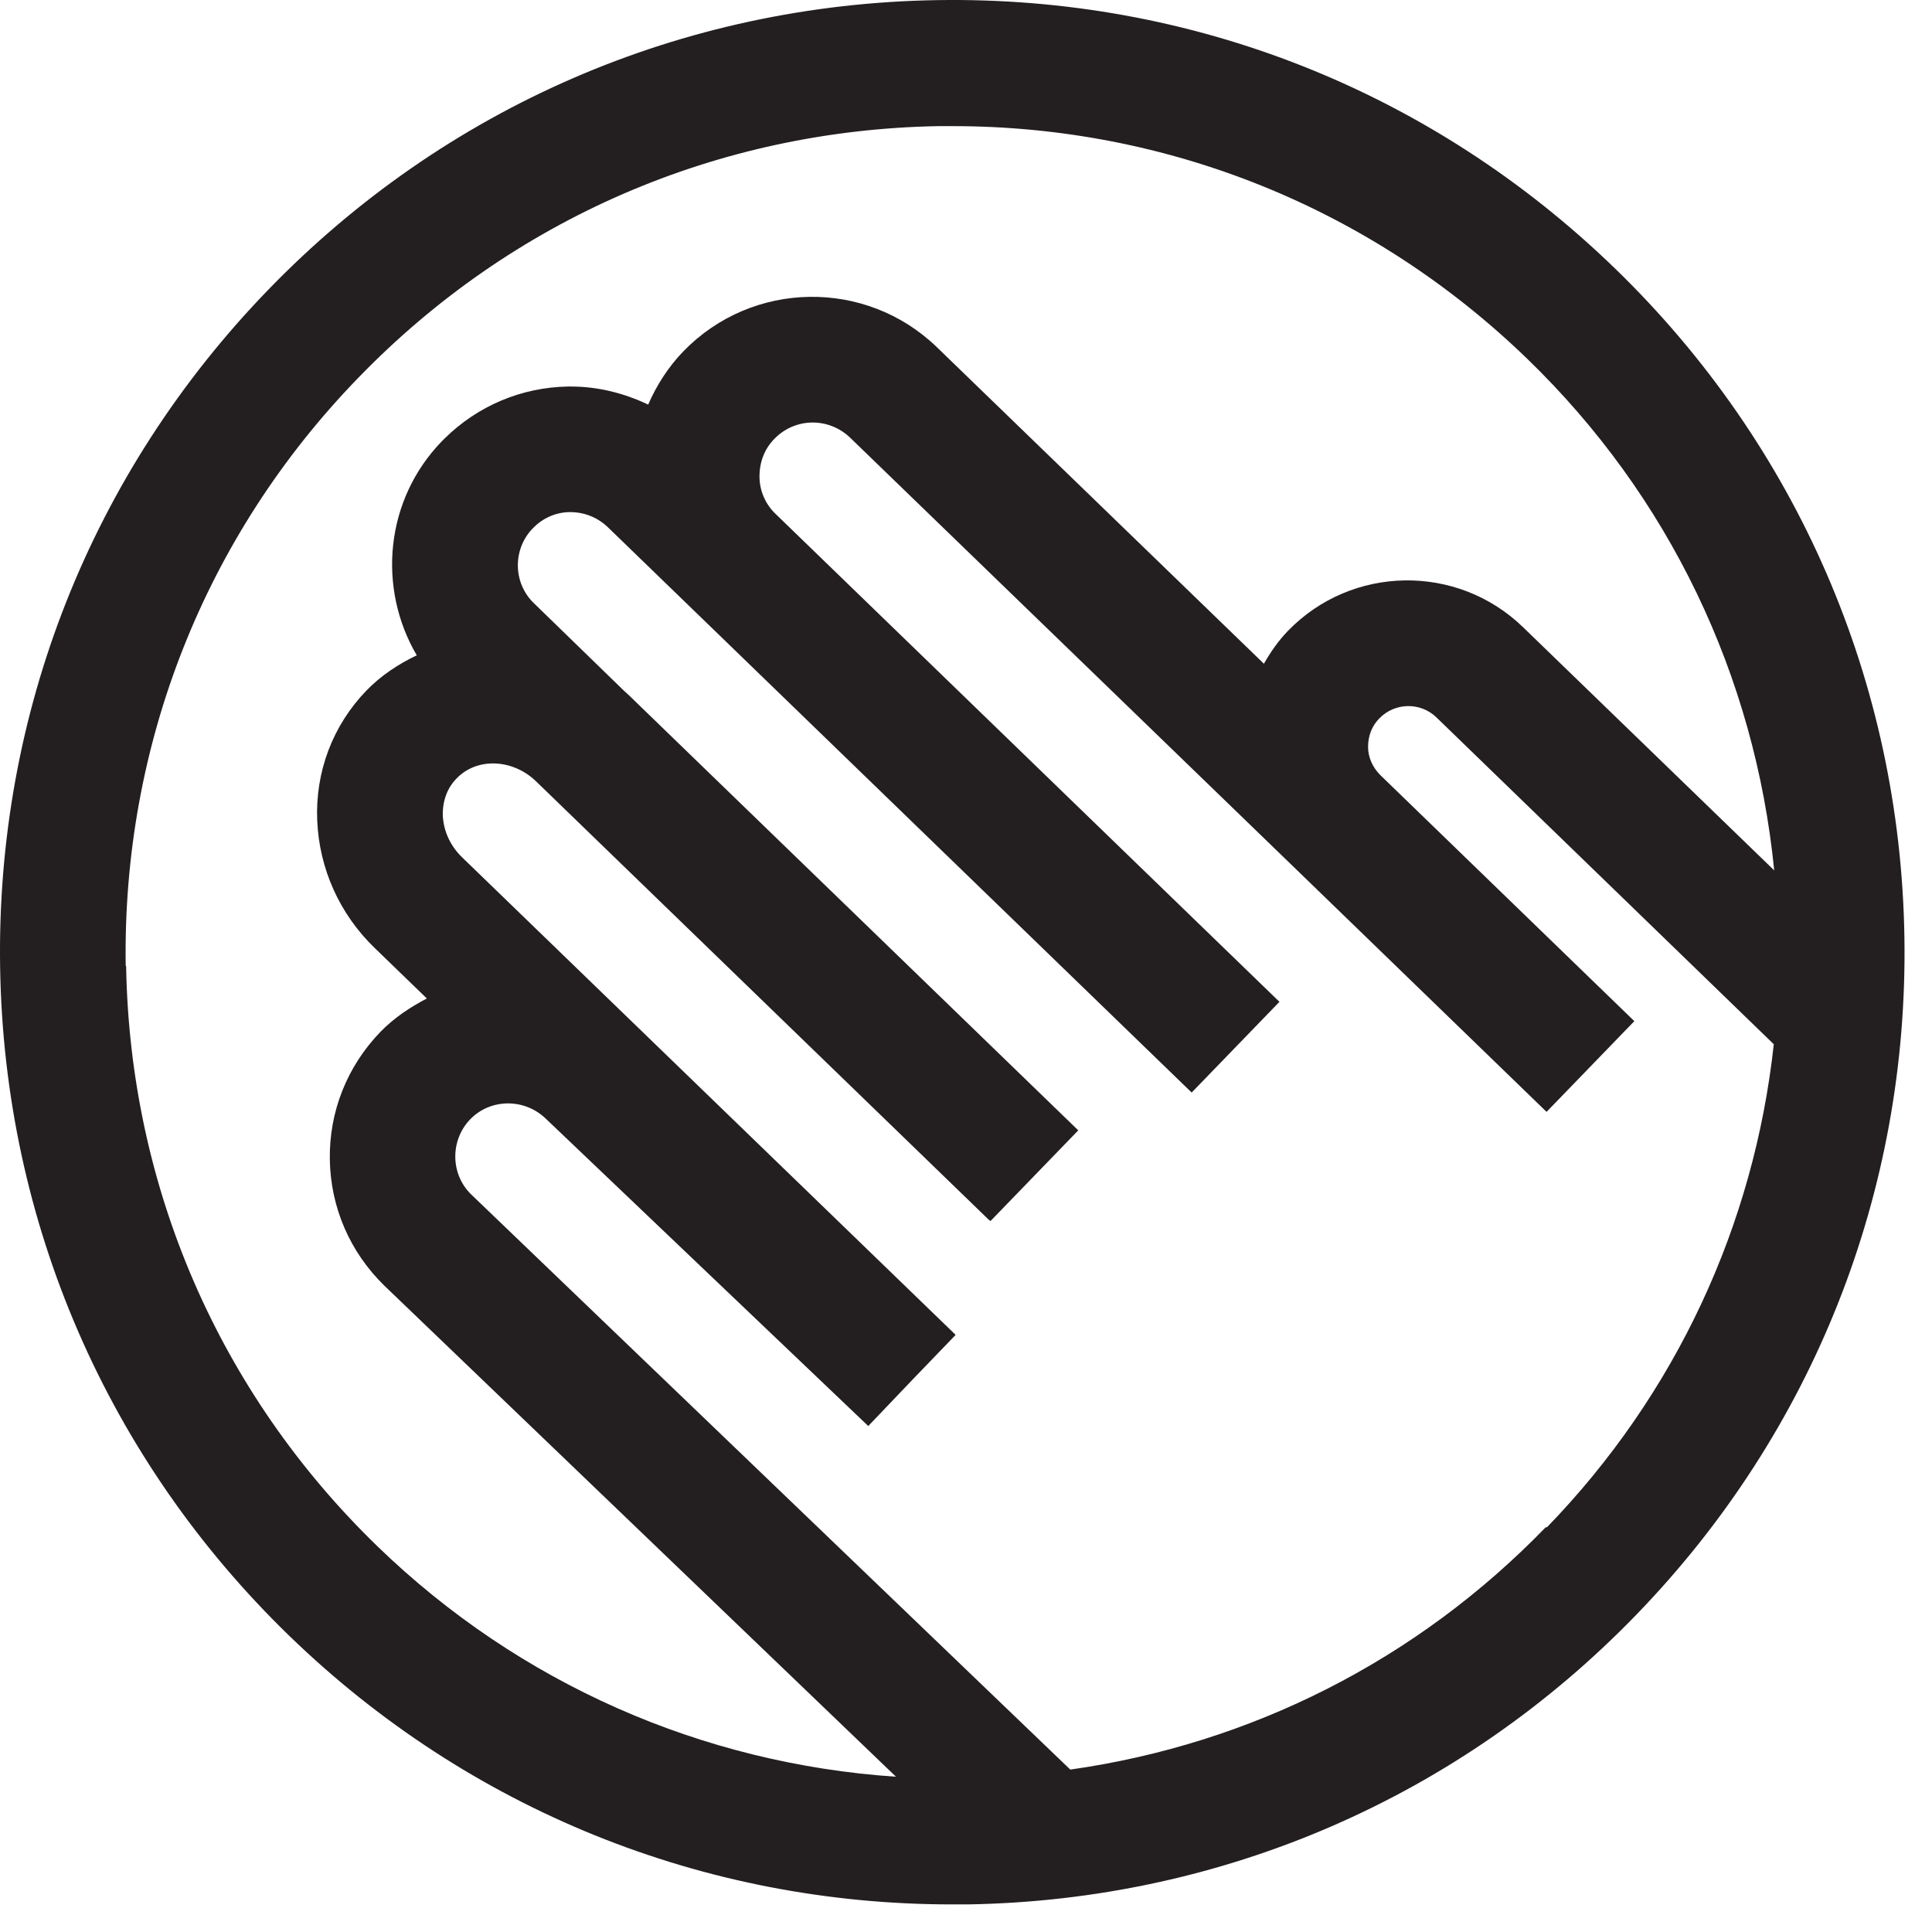 <svg width="46" height="46" viewBox="0 0 46 46" fill="none" xmlns="http://www.w3.org/2000/svg">
<path d="M22.303 0.003C16.243 0.103 10.593 2.553 6.383 6.903C2.173 11.253 -0.097 16.983 0.003 23.043C0.103 29.103 2.553 34.753 6.903 38.963C11.163 43.083 16.753 45.343 22.663 45.343C22.783 45.343 22.913 45.343 23.043 45.343C29.103 45.243 34.753 42.793 38.963 38.443C43.173 34.093 45.443 28.363 45.343 22.303C45.243 16.243 42.793 10.593 38.443 6.383C34.093 2.173 28.383 -0.097 22.303 0.003ZM2.993 22.993C2.913 17.743 4.873 12.763 8.533 8.993C12.193 5.213 17.093 3.093 22.353 3.003C22.463 3.003 22.573 3.003 22.683 3.003C27.813 3.003 32.663 4.963 36.363 8.543C39.743 11.813 41.783 16.093 42.243 20.723L36.263 14.933C34.693 13.413 32.183 13.453 30.663 15.023C30.433 15.263 30.253 15.523 30.093 15.803L22.303 8.263C20.613 6.633 17.913 6.673 16.273 8.363C15.913 8.733 15.633 9.173 15.433 9.633C14.863 9.363 14.243 9.203 13.593 9.203C13.573 9.203 13.543 9.203 13.523 9.203C12.413 9.223 11.373 9.663 10.583 10.443L10.523 10.503C9.163 11.903 8.983 14.003 9.923 15.603C9.483 15.813 9.073 16.083 8.723 16.443C7.923 17.273 7.503 18.373 7.553 19.543C7.603 20.683 8.083 21.763 8.923 22.573L10.163 23.773C9.763 23.983 9.383 24.233 9.053 24.573C8.263 25.393 7.833 26.473 7.853 27.613C7.873 28.753 8.333 29.813 9.153 30.613L21.333 42.303C16.713 41.993 12.363 40.083 8.993 36.823C5.213 33.163 3.093 28.263 3.003 23.003L2.993 22.993ZM36.803 36.363C33.733 39.533 29.783 41.523 25.483 42.133L11.223 28.443C10.723 27.963 10.713 27.153 11.193 26.653C11.673 26.153 12.483 26.143 12.993 26.633L20.673 33.953L21.713 32.863L22.753 31.783L22.733 31.763L11.003 20.413C10.723 20.143 10.563 19.793 10.543 19.423C10.533 19.083 10.643 18.763 10.873 18.533C11.353 18.033 12.203 18.063 12.763 18.603L23.533 29.033L23.583 29.073L25.673 26.913L14.963 16.543L14.853 16.443L12.713 14.363C12.223 13.893 12.203 13.113 12.653 12.613L12.693 12.573C12.923 12.333 13.243 12.193 13.573 12.193C13.903 12.193 14.223 12.313 14.473 12.553L16.373 14.393L28.373 26.013L30.463 23.853L18.463 12.233C18.223 12.003 18.083 11.683 18.083 11.343C18.083 11.003 18.203 10.683 18.443 10.443C18.933 9.943 19.723 9.933 20.233 10.413L30.773 20.613L36.823 26.473L38.913 24.313L32.863 18.453C32.683 18.273 32.573 18.033 32.573 17.783C32.573 17.523 32.663 17.283 32.843 17.103C33.213 16.723 33.823 16.713 34.203 17.083L42.233 24.863C41.763 29.173 39.903 33.193 36.833 36.363H36.803Z" fill="#231F20"/>
</svg>
